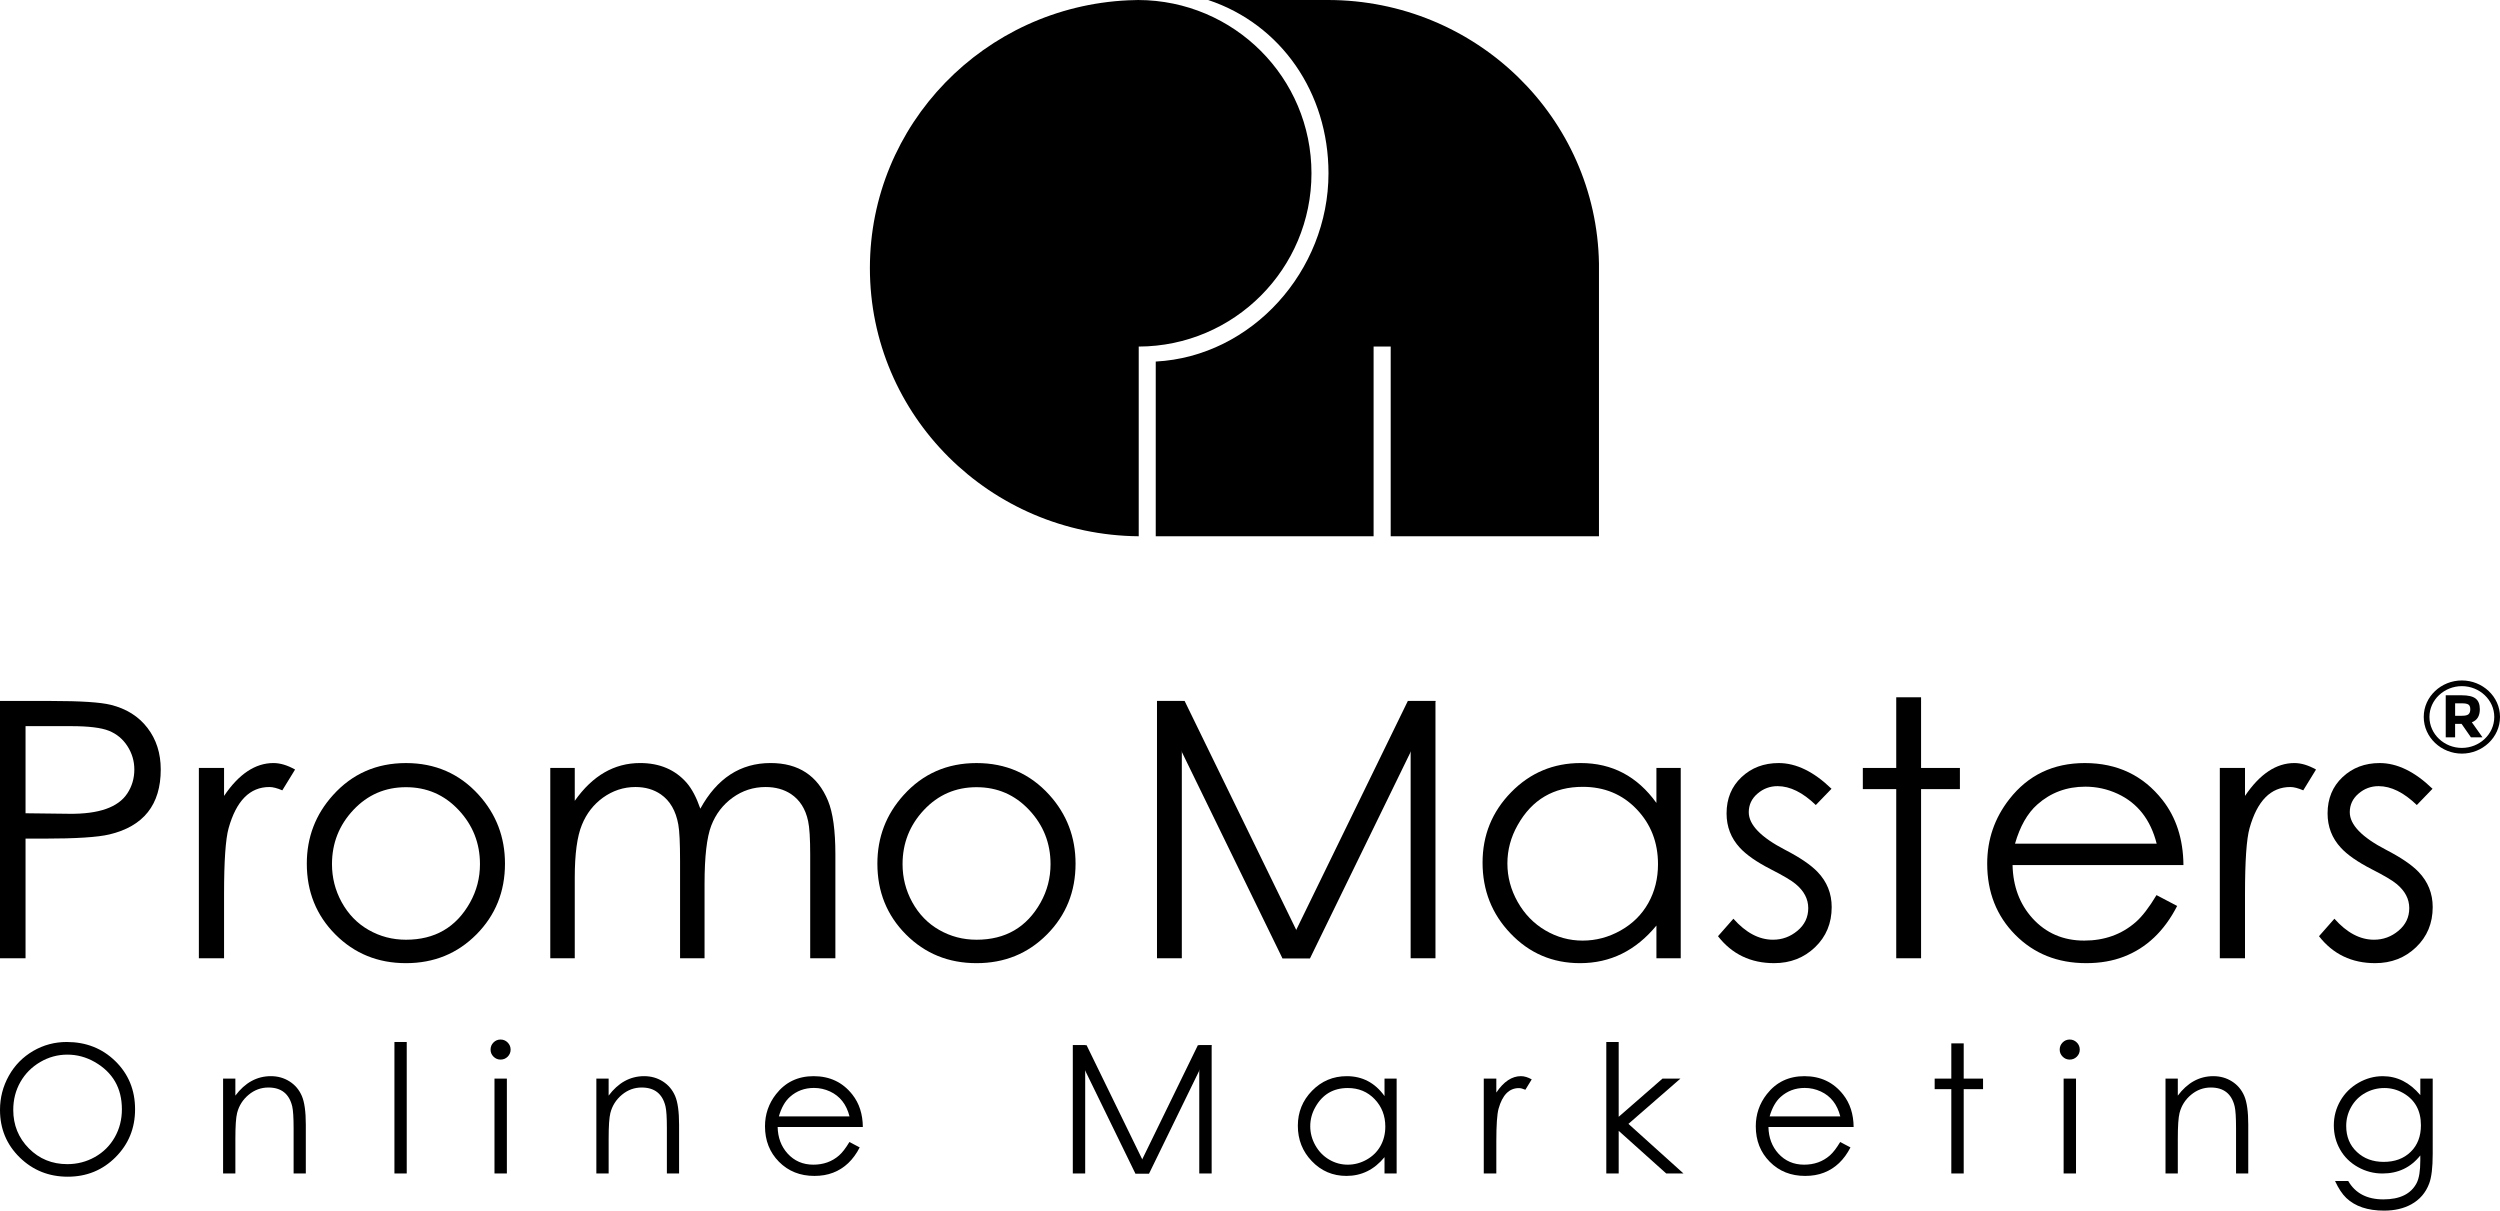 <?xml version="1.0" encoding="utf-8"?>
<!-- Generator: Adobe Illustrator 16.0.3, SVG Export Plug-In . SVG Version: 6.00 Build 0)  -->
<!DOCTYPE svg PUBLIC "-//W3C//DTD SVG 1.1//EN" "http://www.w3.org/Graphics/SVG/1.1/DTD/svg11.dtd">
<svg version="1.1" id="Ebene_1" xmlns="http://www.w3.org/2000/svg" xmlns:xlink="http://www.w3.org/1999/xlink" x="0px" y="0px"
	 width="279.154px" height="135.18px" viewBox="0 0 279.154 135.18" enable-background="new 0 0 279.154 135.18"
	 xml:space="preserve">
<g>
	<g>
		<path fill="#000000" d="M127.152,38.698V59.88c-16.602-0.139-30.018-13.489-30.018-29.939c0-16.061,12.791-29.168,28.85-29.907
			c0.369-0.02,0.738-0.029,1.109-0.033c10.721,0.033,19.348,8.683,19.348,19.35C146.441,30.016,137.813,38.664,127.152,38.698"/>
		<path fill="#000000" d="M134.904,0h13.359c16.551,0,30.006,13.131,30.281,29.432v0.509v29.941l-23.256-0.002V38.698h-1.91V59.88
			h-24.326V40.372c10.75-0.573,19.289-10.131,19.289-21.022C148.342,10.34,143.035,2.699,134.904,0"/>
	</g>
	<g>
		<path fill="#000000" d="M17.949,85.927c0,3.919-1.91,6.335-5.73,7.246c-1.303,0.313-3.742,0.469-7.313,0.469H2.852v13.359H0
			v-28.73h5.723c3.268,0,5.482,0.144,6.641,0.43c1.744,0.43,3.111,1.289,4.102,2.578S17.949,84.117,17.949,85.927z M15,85.927
			c0-0.946-0.258-1.818-0.773-2.616s-1.205-1.368-2.068-1.712c-0.861-0.344-2.266-0.516-4.211-0.516H2.852v9.727l4.879,0.059
			c3.305,0.039,5.467-0.72,6.486-2.276C14.738,87.801,15,86.912,15,85.927z"/>
		<path fill="#000000" d="M32.949,85.927l-1.426,2.324c-0.57-0.247-1.051-0.371-1.441-0.371c-2.18,0-3.699,1.535-4.557,4.604
			c-0.336,1.21-0.506,3.655-0.506,7.337v7.18h-2.813v-21.25h2.813v3.124c1.65-2.447,3.488-3.671,5.514-3.671
			C31.287,85.204,32.092,85.445,32.949,85.927z"/>
		<path fill="#000000" d="M56.387,96.435c0,3.125-1.061,5.759-3.184,7.9s-4.746,3.213-7.871,3.213s-5.752-1.067-7.881-3.203
			s-3.193-4.772-3.193-7.91c0-2.942,0.977-5.495,2.93-7.656c2.148-2.383,4.863-3.574,8.145-3.574c3.268,0,5.977,1.185,8.125,3.555
			C55.41,90.92,56.387,93.479,56.387,96.435z M53.594,96.493c0-2.339-0.795-4.355-2.387-6.051s-3.549-2.543-5.875-2.543
			c-2.324,0-4.283,0.848-5.875,2.543s-2.387,3.712-2.387,6.051c0,1.507,0.357,2.916,1.072,4.229c0.74,1.351,1.746,2.391,3.02,3.117
			c1.273,0.729,2.664,1.092,4.17,1.092c3.223,0,5.605-1.384,7.152-4.15C53.225,99.455,53.594,98.026,53.594,96.493z"/>
		<path fill="#000000" d="M93.281,107.001h-2.813v-11.59c0-1.781-0.078-3.024-0.234-3.727c-0.285-1.353-0.924-2.361-1.914-3.024
			c-0.793-0.52-1.738-0.78-2.832-0.78c-1.354,0-2.578,0.394-3.672,1.181s-1.891,1.827-2.393,3.122
			c-0.5,1.294-0.752,3.463-0.752,6.507v8.312h-2.734V96.133c0-1.99-0.064-3.343-0.195-4.058c-0.273-1.535-0.924-2.66-1.953-3.376
			c-0.793-0.546-1.738-0.819-2.832-0.819c-1.314,0-2.525,0.396-3.633,1.19c-1.055,0.768-1.836,1.775-2.344,3.024
			c-0.533,1.287-0.801,3.258-0.801,5.911v8.995h-2.734v-21.25h2.734v3.672c1.982-2.813,4.412-4.219,7.295-4.219
			c2.176,0,3.91,0.735,5.201,2.207c0.586,0.677,1.094,1.641,1.525,2.891c1.863-3.398,4.479-5.098,7.844-5.098
			c3.115,0,5.254,1.406,6.416,4.219c0.547,1.328,0.82,3.32,0.82,5.977V107.001z"/>
		<path fill="#000000" d="M120.098,96.435c0,3.125-1.061,5.759-3.184,7.9c-2.121,2.142-4.746,3.213-7.871,3.213
			s-5.752-1.067-7.881-3.203s-3.193-4.772-3.193-7.91c0-2.942,0.977-5.495,2.93-7.656c2.148-2.383,4.863-3.574,8.145-3.574
			c3.27,0,5.977,1.185,8.125,3.555C119.121,90.92,120.098,93.479,120.098,96.435z M117.305,96.493c0-2.339-0.795-4.355-2.387-6.051
			s-3.549-2.543-5.875-2.543c-2.324,0-4.283,0.848-5.875,2.543c-1.59,1.695-2.387,3.712-2.387,6.051
			c0,1.507,0.357,2.916,1.072,4.229c0.74,1.351,1.746,2.391,3.02,3.117c1.273,0.729,2.664,1.092,4.17,1.092
			c3.223,0,5.605-1.384,7.152-4.15C116.936,99.455,117.305,98.026,117.305,96.493z"/>
	</g>
	<path fill="#000000" d="M187.674,107.001h-2.715v-3.652c-2.303,2.8-5.145,4.199-8.527,4.199c-3.07,0-5.658-1.106-7.766-3.32
		c-2.08-2.175-3.121-4.812-3.121-7.91c0-3.06,1.063-5.677,3.189-7.852s4.719-3.262,7.775-3.262c3.5,0,6.316,1.484,8.449,4.453
		v-3.906h2.715V107.001z M185.135,96.493c0-2.43-0.797-4.476-2.387-6.139c-1.592-1.662-3.596-2.494-6.012-2.494
		c-3.248,0-5.67,1.423-7.27,4.268c-0.766,1.352-1.148,2.78-1.148,4.287s0.383,2.939,1.148,4.297c0.768,1.357,1.797,2.417,3.09,3.177
		s2.68,1.14,4.16,1.14c1.494,0,2.91-0.377,4.248-1.13c1.338-0.754,2.367-1.773,3.088-3.06S185.135,98.104,185.135,96.493z"/>
	<path fill="#000000" d="M204.529,101.288c0,1.8-0.619,3.293-1.855,4.479c-1.238,1.187-2.762,1.78-4.57,1.78
		c-2.617,0-4.707-1.003-6.27-3.008l1.719-1.953c1.389,1.563,2.863,2.344,4.422,2.344c1.027,0,1.939-0.334,2.738-1.004
		c0.799-0.668,1.199-1.509,1.199-2.522c0-1.026-0.475-1.929-1.424-2.708c-0.467-0.39-1.391-0.936-2.768-1.637
		c-1.572-0.808-2.721-1.608-3.449-2.402c-0.986-1.067-1.48-2.344-1.48-3.828c0-1.653,0.557-3.005,1.67-4.053s2.496-1.572,4.15-1.572
		c1.953,0,3.918,0.957,5.898,2.871l-1.754,1.816c-1.457-1.406-2.879-2.109-4.27-2.109c-0.844,0-1.592,0.278-2.24,0.835
		c-0.65,0.558-0.975,1.25-0.975,2.079c0,1.398,1.352,2.797,4.053,4.195c1.664,0.861,2.873,1.683,3.625,2.465
		C204.002,98.452,204.529,99.763,204.529,101.288z"/>
	<path fill="#000000" d="M218.846,88.114h-4.336v18.887h-2.773V88.114h-3.73v-2.363h3.73V77.86h2.773v7.891h4.336V88.114z"/>
	<path fill="#000000" d="M243.807,96.591h-19.082c0.051,2.377,0.793,4.358,2.223,5.943c1.51,1.663,3.434,2.494,5.775,2.494
		c2.262,0,4.182-0.688,5.754-2.063c0.715-0.622,1.49-1.628,2.322-3.016l2.305,1.211c-1.434,2.8-3.418,4.688-5.957,5.664
		c-1.238,0.481-2.637,0.723-4.199,0.723c-3.191,0-5.83-1.055-7.92-3.164s-3.135-4.759-3.135-7.949c0-2.695,0.826-5.098,2.48-7.207
		c2.096-2.683,4.902-4.023,8.418-4.023c3.619,0,6.51,1.374,8.672,4.121C242.998,91.278,243.779,93.7,243.807,96.591z
		 M240.818,94.208c-0.678-2.679-2.129-4.536-4.355-5.571c-1.146-0.53-2.352-0.796-3.613-0.796c-2.084,0-3.875,0.666-5.371,2
		c-1.094,0.971-1.922,2.426-2.48,4.367H240.818z"/>
	<path fill="#000000" d="M258.611,85.927l-1.426,2.324c-0.572-0.247-1.053-0.371-1.441-0.371c-2.182,0-3.699,1.535-4.557,4.604
		c-0.338,1.21-0.506,3.655-0.506,7.337v7.18h-2.813v-21.25h2.813v3.124c1.648-2.447,3.486-3.671,5.514-3.671
		C256.947,85.204,257.754,85.445,258.611,85.927z"/>
	<path fill="#000000" d="M271.639,101.288c0,1.8-0.619,3.293-1.855,4.479c-1.238,1.187-2.762,1.78-4.57,1.78
		c-2.617,0-4.707-1.003-6.27-3.008l1.719-1.953c1.389,1.563,2.863,2.344,4.422,2.344c1.027,0,1.939-0.334,2.738-1.004
		c0.799-0.668,1.199-1.509,1.199-2.522c0-1.026-0.475-1.929-1.424-2.708c-0.467-0.39-1.391-0.936-2.768-1.637
		c-1.572-0.808-2.721-1.608-3.449-2.402c-0.986-1.067-1.48-2.344-1.48-3.828c0-1.653,0.557-3.005,1.67-4.053s2.496-1.572,4.15-1.572
		c1.953,0,3.918,0.957,5.898,2.871l-1.754,1.816c-1.457-1.406-2.879-2.109-4.27-2.109c-0.844,0-1.592,0.278-2.24,0.835
		c-0.65,0.558-0.975,1.25-0.975,2.079c0,1.398,1.352,2.797,4.053,4.195c1.664,0.861,2.873,1.683,3.625,2.465
		C271.111,98.452,271.639,99.763,271.639,101.288z"/>
	<path fill="#000000" d="M270.639,80.054c0-2.291,1.965-4.074,4.258-4.074c2.291,0,4.258,1.783,4.258,4.074
		c0,2.295-1.967,4.096-4.258,4.096C272.604,84.149,270.639,82.349,270.639,80.054 M274.896,83.513c1.967,0,3.619-1.527,3.619-3.459
		c0-1.908-1.652-3.438-3.619-3.438c-1.965,0-3.621,1.529-3.621,3.438C271.275,81.985,272.932,83.513,274.896,83.513 M276.902,79.194
		c0,0.752-0.297,1.236-0.893,1.457l1.189,1.678h-1.291l-1.041-1.498h-0.725v1.498h-1.047v-4.693h1.779
		c0.73,0,1.25,0.123,1.561,0.369C276.748,78.251,276.902,78.647,276.902,79.194z M275.641,79.751
		c0.129-0.117,0.195-0.301,0.195-0.555c0-0.252-0.068-0.426-0.203-0.52c-0.133-0.094-0.369-0.141-0.705-0.141h-0.785v1.389h0.766
		C275.266,79.925,275.51,79.868,275.641,79.751z"/>
	<g>
		<g>
			<rect x="157.514" y="78.271" fill="#000000" width="2.773" height="28.73"/>
			<polygon fill="#000000" points="146.283,107.001 160.287,78.271 157.201,78.271 143.195,107.001 			"/>
		</g>
		<g>
			<rect x="129.191" y="78.271" fill="#000000" width="2.773" height="28.73"/>
			<polygon fill="#000000" points="146.283,107.001 132.277,78.271 129.191,78.271 143.195,107.001 			"/>
		</g>
	</g>
	<g>
		<path fill="#000000" d="M15.082,123.866c0,2.11-0.725,3.892-2.176,5.346c-1.451,1.453-3.23,2.181-5.34,2.181
			c-2.111,0-3.898-0.718-5.365-2.151C0.734,127.807,0,126.037,0,123.935c0-1.363,0.328-2.632,0.984-3.807
			c0.654-1.176,1.566-2.104,2.736-2.785c1.148-0.662,2.391-0.993,3.729-0.993c2.154,0,3.963,0.711,5.422,2.133
			C14.346,119.923,15.082,121.718,15.082,123.866z M13.611,123.866c0-2.359-1.01-4.118-3.027-5.278
			c-0.963-0.551-1.984-0.826-3.064-0.826c-1.074,0-2.084,0.275-3.027,0.826c-0.943,0.552-1.682,1.293-2.213,2.226
			c-0.533,0.934-0.799,1.974-0.799,3.121c0,1.691,0.582,3.123,1.742,4.297c1.162,1.173,2.594,1.759,4.297,1.759
			c1.109,0,2.135-0.266,3.078-0.797c0.945-0.531,1.684-1.267,2.217-2.206C13.346,126.047,13.611,125.008,13.611,123.866z"/>
		<path fill="#000000" d="M34.148,131.032h-1.363v-5.048c0-1.193-0.053-2.007-0.154-2.441c-0.336-1.407-1.223-2.11-2.66-2.11
			c-0.822,0-1.559,0.271-2.209,0.812s-1.078,1.218-1.285,2.028c-0.131,0.512-0.195,1.472-0.195,2.879v3.881H24.91v-10.593h1.371
			v1.898c1.084-1.448,2.406-2.172,3.969-2.172c0.771,0,1.467,0.197,2.086,0.59c0.619,0.392,1.074,0.935,1.371,1.626
			c0.295,0.691,0.441,1.757,0.441,3.198V131.032z"/>
		<path fill="#000000" d="M45.416,131.032h-1.373V116.35h1.373V131.032z"/>
		<path fill="#000000" d="M57.016,117.202c0,0.311-0.111,0.573-0.33,0.79c-0.219,0.216-0.484,0.324-0.795,0.324
			c-0.305,0-0.564-0.11-0.785-0.329c-0.221-0.22-0.328-0.481-0.328-0.785c0-0.311,0.105-0.576,0.324-0.795
			c0.217-0.22,0.479-0.33,0.789-0.33s0.576,0.11,0.795,0.33C56.904,116.626,57.016,116.892,57.016,117.202z M56.598,131.032h-1.383
			v-10.593h1.383V131.032z"/>
		<path fill="#000000" d="M75.828,131.032h-1.363v-5.048c0-1.193-0.051-2.007-0.154-2.441c-0.336-1.407-1.223-2.11-2.66-2.11
			c-0.822,0-1.559,0.271-2.209,0.812s-1.078,1.218-1.285,2.028c-0.131,0.512-0.195,1.472-0.195,2.879v3.881H66.59v-10.593h1.371
			v1.898c1.084-1.448,2.406-2.172,3.969-2.172c0.771,0,1.467,0.197,2.086,0.59c0.619,0.392,1.074,0.935,1.371,1.626
			c0.295,0.691,0.441,1.757,0.441,3.198V131.032z"/>
		<path fill="#000000" d="M96.346,125.843h-9.512c0.025,1.185,0.395,2.173,1.109,2.963c0.752,0.828,1.711,1.243,2.877,1.243
			c1.129,0,2.086-0.343,2.869-1.028c0.357-0.311,0.742-0.811,1.158-1.503l1.148,0.604c-0.715,1.396-1.705,2.337-2.971,2.823
			c-0.615,0.241-1.314,0.36-2.092,0.36c-1.59,0-2.906-0.525-3.949-1.577c-1.041-1.052-1.563-2.373-1.563-3.963
			c0-1.344,0.412-2.541,1.236-3.593c1.045-1.337,2.443-2.006,4.197-2.006c1.803,0,3.244,0.685,4.322,2.055
			C95.943,123.194,96.334,124.401,96.346,125.843z M94.857,124.655c-0.338-1.336-1.063-2.261-2.172-2.777
			c-0.572-0.265-1.172-0.397-1.801-0.397c-1.039,0-1.932,0.332-2.678,0.997c-0.545,0.484-0.957,1.21-1.236,2.178H94.857z"/>
		<path fill="#000000" d="M155.951,131.032h-1.354v-1.82c-1.148,1.395-2.564,2.093-4.252,2.093c-1.529,0-2.82-0.552-3.871-1.655
			c-1.037-1.083-1.555-2.397-1.555-3.943c0-1.525,0.529-2.83,1.59-3.914c1.061-1.083,2.352-1.626,3.875-1.626
			c1.746,0,3.15,0.74,4.213,2.221v-1.947h1.354V131.032z M154.686,125.794c0-1.211-0.398-2.23-1.189-3.06
			c-0.795-0.829-1.793-1.244-2.998-1.244c-1.619,0-2.826,0.709-3.623,2.128c-0.383,0.674-0.572,1.386-0.572,2.137
			c0,0.752,0.189,1.466,0.572,2.143s0.895,1.204,1.539,1.583s1.336,0.568,2.074,0.568c0.746,0,1.451-0.188,2.117-0.563
			c0.668-0.375,1.182-0.884,1.541-1.525C154.506,127.319,154.686,126.598,154.686,125.794z"/>
		<path fill="#000000" d="M171.035,120.526l-0.711,1.159c-0.283-0.124-0.523-0.186-0.719-0.186c-1.088,0-1.844,0.766-2.271,2.296
			c-0.168,0.603-0.252,1.822-0.252,3.657v3.579h-1.402v-10.593h1.402v1.558c0.822-1.22,1.738-1.831,2.748-1.831
			C170.207,120.166,170.607,120.286,171.035,120.526z"/>
		<path fill="#000000" d="M187.98,131.032h-1.928l-5.307-4.761v4.761h-1.383V116.35h1.383v8.354l4.891-4.265h2.002l-5.805,5.053
			L187.98,131.032z"/>
		<path fill="#000000" d="M206.979,125.843h-9.512c0.025,1.185,0.395,2.173,1.107,2.963c0.752,0.828,1.711,1.243,2.879,1.243
			c1.129,0,2.084-0.343,2.869-1.028c0.355-0.311,0.742-0.811,1.156-1.503l1.148,0.604c-0.713,1.396-1.703,2.337-2.969,2.823
			c-0.617,0.241-1.314,0.36-2.094,0.36c-1.59,0-2.906-0.525-3.947-1.577c-1.043-1.052-1.563-2.373-1.563-3.963
			c0-1.344,0.412-2.541,1.236-3.593c1.045-1.337,2.443-2.006,4.195-2.006c1.805,0,3.246,0.685,4.324,2.055
			C206.576,123.194,206.965,124.401,206.979,125.843z M205.488,124.655c-0.338-1.336-1.061-2.261-2.17-2.777
			c-0.572-0.265-1.172-0.397-1.803-0.397c-1.039,0-1.93,0.332-2.678,0.997c-0.545,0.484-0.957,1.21-1.236,2.178H205.488z"/>
		<path fill="#000000" d="M221.43,121.617h-2.16v9.415h-1.383v-9.415h-1.859v-1.178h1.859v-3.934h1.383v3.934h2.16V121.617z"/>
		<path fill="#000000" d="M232.23,117.202c0,0.311-0.111,0.573-0.33,0.79c-0.221,0.216-0.484,0.324-0.795,0.324
			c-0.305,0-0.566-0.11-0.785-0.329c-0.221-0.22-0.33-0.481-0.33-0.785c0-0.311,0.107-0.576,0.324-0.795
			c0.217-0.22,0.48-0.33,0.791-0.33s0.574,0.11,0.795,0.33C232.119,116.626,232.23,116.892,232.23,117.202z M231.811,131.032h-1.383
			v-10.593h1.383V131.032z"/>
		<path fill="#000000" d="M251.043,131.032h-1.363v-5.048c0-1.193-0.051-2.007-0.154-2.441c-0.336-1.407-1.225-2.11-2.66-2.11
			c-0.822,0-1.559,0.271-2.209,0.812s-1.078,1.218-1.285,2.028c-0.131,0.512-0.195,1.472-0.195,2.879v3.881h-1.373v-10.593h1.373
			v1.898c1.084-1.448,2.406-2.172,3.969-2.172c0.771,0,1.467,0.197,2.086,0.59c0.619,0.392,1.074,0.935,1.369,1.626
			s0.443,1.757,0.443,3.198V131.032z"/>
		<path fill="#000000" d="M271.639,128.881c0,1.473-0.129,2.561-0.389,3.262c-0.383,1.032-1.053,1.811-2.006,2.337
			c-0.85,0.467-1.863,0.7-3.039,0.7c-1.816,0-3.223-0.47-4.215-1.411c-0.455-0.436-0.873-1.068-1.256-1.898h1.471
			c0.791,1.369,2.1,2.054,3.924,2.054c1.85,0,3.088-0.608,3.719-1.826c0.271-0.525,0.408-1.37,0.408-2.536v-0.545
			c-1.063,1.344-2.473,2.016-4.23,2.016c-0.967,0-1.877-0.238-2.734-0.716c-0.855-0.477-1.518-1.127-1.988-1.952
			c-0.471-0.824-0.705-1.726-0.705-2.706c0-0.986,0.244-1.902,0.729-2.746c0.488-0.844,1.16-1.512,2.02-2.006
			c0.859-0.493,1.766-0.74,2.719-0.74c1.607,0,3.006,0.704,4.191,2.113v-1.84h1.383V128.881z M270.324,125.648
			c0-1.651-0.67-2.856-2.01-3.613c-0.643-0.363-1.332-0.545-2.07-0.545c-0.77,0-1.486,0.186-2.146,0.555s-1.178,0.884-1.553,1.544
			c-0.377,0.66-0.564,1.373-0.564,2.137c0,1.198,0.4,2.17,1.205,2.914c0.783,0.731,1.777,1.098,2.982,1.098
			c1.242,0,2.246-0.372,3.01-1.117C269.943,127.876,270.324,126.885,270.324,125.648z"/>
		<g>
			<g>
				<rect x="133.912" y="116.71" fill="#000000" width="1.383" height="14.322"/>
				<polygon fill="#000000" points="128.313,131.032 135.295,116.71 133.756,116.71 126.773,131.032 				"/>
			</g>
			<g>
				<rect x="119.791" y="116.71" fill="#000000" width="1.383" height="14.322"/>
				<polygon fill="#000000" points="128.313,131.032 121.33,116.71 119.791,116.71 126.773,131.032 				"/>
			</g>
		</g>
	</g>
</g>
</svg>
